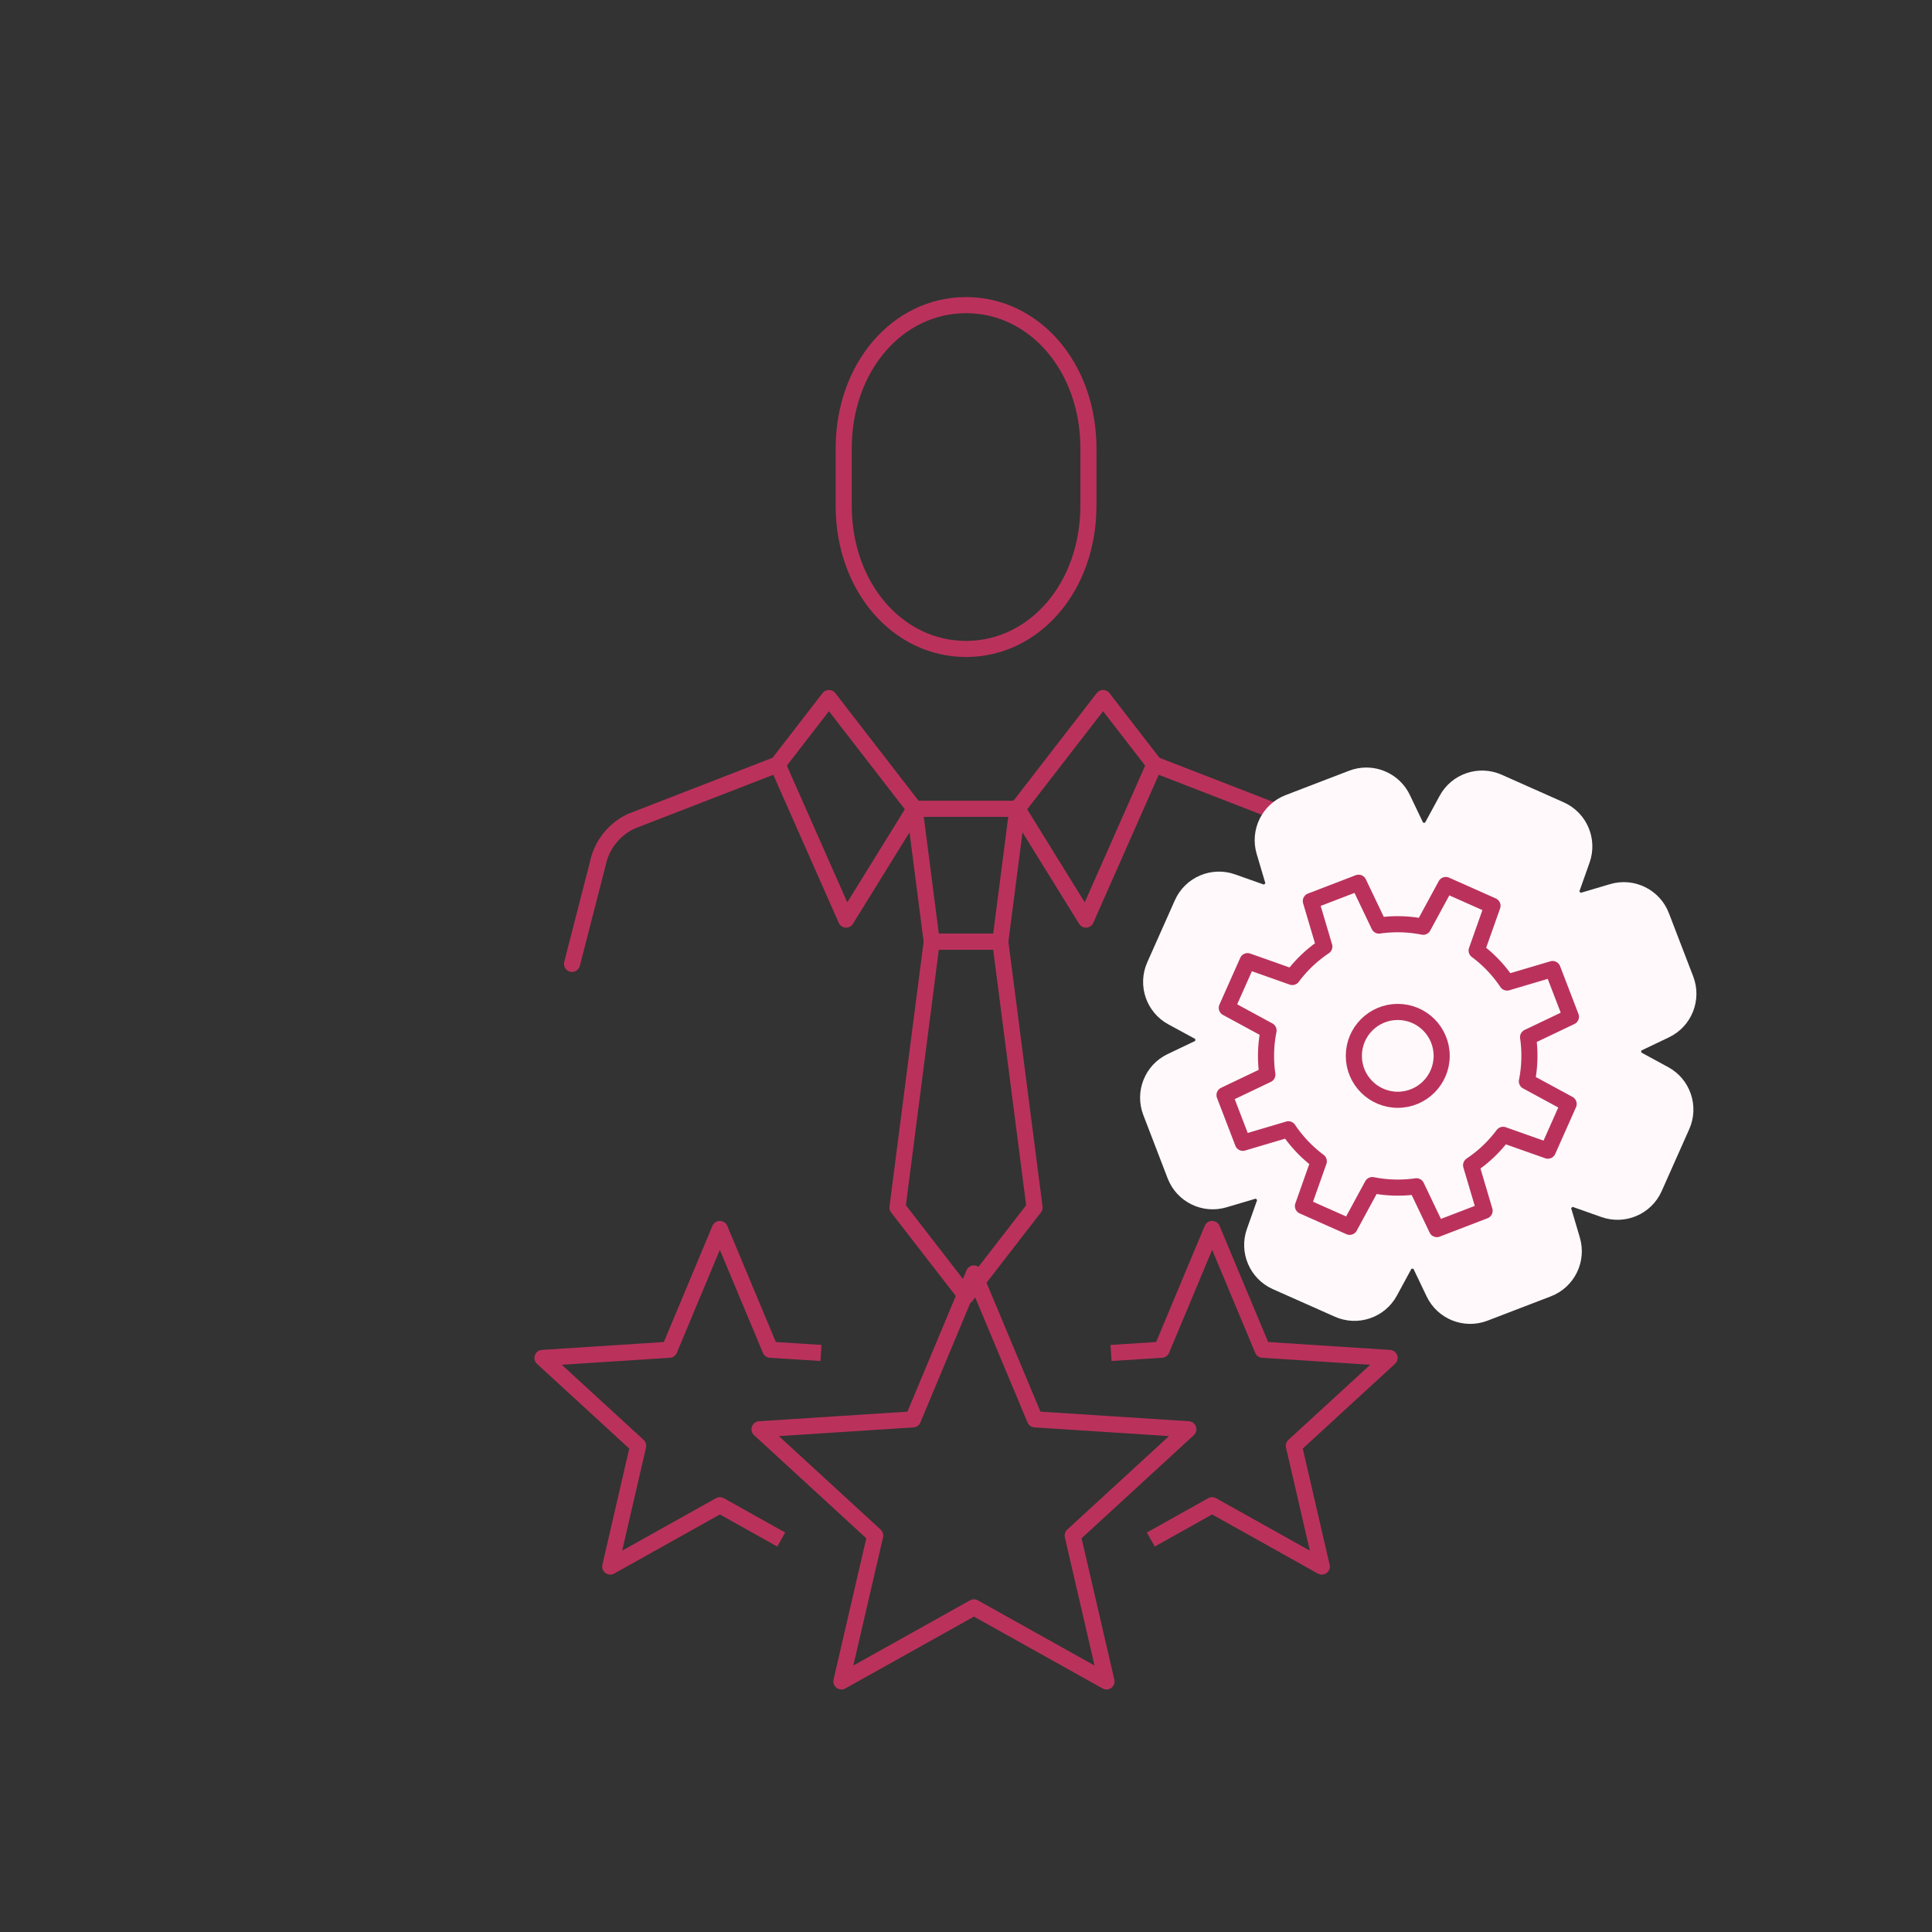 <svg xmlns="http://www.w3.org/2000/svg" xmlns:xlink="http://www.w3.org/1999/xlink" width="120" height="120" viewBox="0 0 120 120">
  <rect x="0" y="0" width="120" height="120" fill="#333333" stroke="none"/>
  <defs>
    <clipPath id="clip-path">
      <rect id="長方形_4321" data-name="長方形 4321" width="120" height="120" transform="translate(495 1752.738)" fill="#fff" stroke="#707070" stroke-width="1" opacity="0"/>
    </clipPath>
  </defs>
  <g id="merit_img01" transform="translate(-495 -1752.738)" clip-path="url(#clip-path)">
    <g id="グループ_11169" data-name="グループ 11169">
      <g id="グループ_3742" data-name="グループ 3742" transform="translate(-766.687 -2354.363)">
        <path id="パス_14416" data-name="パス 14416" d="M346.321,113.256h-4.257L341,105h6.385Z" transform="translate(977.495 4052.337)" fill="none" stroke="#ba325c" stroke-linecap="round" stroke-linejoin="round" stroke-width="1" stroke-dasharray="1 0"/>
        <path id="パス_14417" data-name="パス 14417" d="M346.385,111h-4.257L340,127.511l4.257,5.5,4.257-5.5Z" transform="translate(977.431 4054.592)" fill="none" stroke="#ba325c" stroke-linecap="round" stroke-linejoin="round" stroke-width="1" stroke-dasharray="1 0"/>
        <path id="パス_14418" data-name="パス 14418" d="M347,106.88l5.321-6.88,3.192,4.128-4.257,9.632Z" transform="translate(977.88 4050.457)" fill="none" stroke="#ba325c" stroke-linecap="round" stroke-linejoin="round" stroke-width="1" stroke-dasharray="1 0"/>
        <path id="パス_14419" data-name="パス 14419" d="M355,103l9.054,3.513a3.739,3.739,0,0,1,2.111,2.647l1.6,6.223" transform="translate(978.393 4051.585)" fill="none" stroke="#ba325c" stroke-linecap="round" stroke-linejoin="round" stroke-width="1" stroke-dasharray="1 0"/>
        <path id="パス_14420" data-name="パス 14420" d="M333.77,103l-9.054,3.513a3.74,3.74,0,0,0-2.111,2.647l-1.6,6.223" transform="translate(976.212 4051.585)" fill="none" stroke="#ba325c" stroke-linecap="round" stroke-linejoin="round" stroke-width="1" stroke-dasharray="1 0"/>
        <path id="パス_14421" data-name="パス 14421" d="M341.513,106.88,336.192,100,333,104.128l4.257,9.632Z" transform="translate(976.982 4050.457)" fill="none" stroke="#ba325c" stroke-linecap="round" stroke-linejoin="round" stroke-width="1" stroke-dasharray="1 0"/>
        <path id="パス_16274" data-name="パス 16274" d="M254.6,189.355c4.242,0,7.6-3.844,7.6-8.9V176.9c0-5.054-3.354-8.9-7.6-8.9s-7.6,3.844-7.6,8.9v3.559C247,185.511,250.354,189.355,254.6,189.355Z" transform="translate(1067.091 3958.053)" fill="none" stroke="#ba325c" stroke-linecap="round" stroke-linejoin="round" stroke-miterlimit="10" stroke-width="1" stroke-dasharray="1 0"/>
      </g>
      <g id="パス_16464" data-name="パス 16464" transform="translate(305.641 1540.24)" fill="#fff9fb" stroke-linejoin="round">
        <path d="M 279.92 293.624 L 279.323 292.373 L 278.089 289.79 C 277.879 289.801 277.669 289.806 277.459 289.806 C 277.03 289.806 276.599 289.784 276.17 289.739 L 274.804 292.255 L 274.142 293.474 L 272.876 292.91 L 269.026 291.197 L 267.759 290.633 L 268.222 289.326 L 269.177 286.627 C 268.7 286.198 268.258 285.733 267.854 285.236 L 265.11 286.049 L 263.78 286.443 L 263.283 285.149 L 261.772 281.215 L 261.274 279.921 L 262.526 279.323 L 265.109 278.091 C 265.076 277.451 265.093 276.81 265.16 276.171 L 262.644 274.805 L 261.425 274.143 L 261.989 272.877 L 263.701 269.026 L 264.265 267.759 L 265.572 268.222 L 268.272 269.177 C 268.701 268.699 269.166 268.257 269.664 267.853 L 268.851 265.11 L 268.457 263.78 L 269.751 263.283 L 273.685 261.772 L 274.979 261.275 L 275.577 262.526 L 276.81 265.109 C 277.019 265.098 277.229 265.093 277.438 265.093 C 277.868 265.093 278.299 265.116 278.729 265.161 L 280.095 262.644 L 280.757 261.425 L 282.023 261.989 L 285.873 263.701 L 287.14 264.265 L 286.677 265.572 L 285.722 268.272 C 286.2 268.702 286.643 269.167 287.046 269.664 L 289.789 268.851 L 291.119 268.457 L 291.616 269.751 L 293.127 273.685 L 293.625 274.979 L 292.373 275.577 L 289.79 276.809 C 289.823 277.449 289.806 278.09 289.738 278.729 L 292.255 280.095 L 293.474 280.756 L 292.91 282.023 L 291.198 285.873 L 290.634 287.139 L 289.327 286.677 L 286.626 285.722 C 286.197 286.201 285.732 286.643 285.235 287.046 L 286.048 289.789 L 286.442 291.118 L 285.148 291.616 L 281.214 293.127 L 279.92 293.624 Z" stroke="none"/>
        <path d="M 274.223 263.172 L 270.289 264.683 L 271.401 268.434 C 270.369 269.125 269.484 269.976 268.762 270.942 L 265.072 269.636 L 263.359 273.486 L 266.799 275.354 C 266.566 276.536 266.525 277.763 266.703 278.992 L 263.172 280.677 L 264.683 284.611 L 268.434 283.499 C 269.125 284.53 269.976 285.415 270.942 286.137 L 269.636 289.827 L 273.485 291.54 L 275.353 288.099 C 276.535 288.334 277.762 288.373 278.991 288.197 L 280.676 291.727 L 284.61 290.215 L 283.498 286.465 C 284.53 285.775 285.414 284.922 286.136 283.958 L 289.827 285.263 L 291.54 281.413 L 288.099 279.546 C 288.333 278.364 288.374 277.137 288.196 275.908 L 291.727 274.223 L 290.216 270.289 L 286.465 271.401 C 285.775 270.369 284.923 269.485 283.957 268.763 L 285.263 265.072 L 281.414 263.359 L 279.546 266.8 C 278.363 266.566 277.137 266.525 275.908 266.703 L 274.223 263.172 M 274.222 260.171 C 275.348 260.171 276.419 260.808 276.93 261.88 L 277.75 263.596 C 277.79 263.597 277.83 263.598 277.87 263.6 L 278.777 261.928 C 279.523 260.552 281.203 259.982 282.633 260.618 L 286.483 262.331 C 287.913 262.967 288.614 264.597 288.091 266.073 L 287.457 267.865 C 287.485 267.894 287.513 267.923 287.541 267.953 L 289.363 267.413 C 290.864 266.968 292.455 267.752 293.016 269.213 L 294.528 273.147 C 295.089 274.608 294.432 276.256 293.019 276.93 L 291.303 277.749 C 291.302 277.789 291.301 277.83 291.3 277.87 L 292.971 278.777 C 294.347 279.523 294.917 281.203 294.281 282.633 L 292.568 286.482 C 291.932 287.912 290.303 288.613 288.827 288.091 L 287.034 287.457 C 287.005 287.485 286.975 287.513 286.946 287.54 L 287.486 289.363 C 287.931 290.864 287.147 292.454 285.686 293.016 L 281.752 294.527 C 280.291 295.089 278.643 294.432 277.969 293.019 L 277.149 291.303 C 277.109 291.302 277.069 291.301 277.029 291.3 L 276.122 292.971 C 275.375 294.347 273.696 294.917 272.266 294.28 L 268.416 292.568 C 266.986 291.931 266.286 290.302 266.808 288.826 L 267.442 287.034 C 267.414 287.005 267.387 286.976 267.359 286.947 L 265.536 287.487 C 264.035 287.932 262.444 287.148 261.883 285.687 L 260.372 281.753 C 259.81 280.292 260.467 278.644 261.88 277.97 L 263.596 277.151 C 263.597 277.11 263.598 277.07 263.599 277.03 L 261.928 276.123 C 260.552 275.376 259.982 273.697 260.618 272.267 L 262.331 268.417 C 262.967 266.986 264.597 266.285 266.073 266.808 L 267.865 267.442 C 267.894 267.414 267.924 267.386 267.953 267.358 L 267.413 265.536 C 266.968 264.035 267.752 262.444 269.213 261.883 L 273.147 260.372 C 273.5 260.236 273.864 260.171 274.222 260.171 Z" stroke="none" fill="#fff9fb"/>
      </g>
      <g id="グループ_10085" data-name="グループ 10085" transform="translate(-388.177 754.229)">
        <ellipse id="楕円形_336" data-name="楕円形 336" cx="2.728" cy="2.728" rx="2.728" ry="2.728" transform="translate(967.266 1061.362)" fill="none" stroke="#ba325c" stroke-miterlimit="10" stroke-width="1"/>
        <path id="パス_16464-2" data-name="パス 16464" d="M284.685,271.5l-1.139-2.964-2.826.838a8.11,8.11,0,0,0-1.89-1.987l.984-2.781-2.9-1.29-1.407,2.593a8.12,8.12,0,0,0-2.741-.074l-1.27-2.66-2.964,1.139.838,2.826a8.13,8.13,0,0,0-1.988,1.89l-2.78-.984-1.29,2.9,2.592,1.407a8.142,8.142,0,0,0-.073,2.741l-2.66,1.27,1.139,2.964,2.826-.838a8.142,8.142,0,0,0,1.89,1.987l-.984,2.78,2.9,1.29,1.407-2.592a8.141,8.141,0,0,0,2.741.074l1.27,2.659,2.964-1.139-.838-2.826a8.124,8.124,0,0,0,1.987-1.889l2.781.983,1.29-2.9-2.593-1.407a8.117,8.117,0,0,0,.074-2.741Z" transform="translate(696.064 790.162)" fill="none" stroke="#ba325c" stroke-linejoin="round" stroke-width="1"/>
      </g>
      <path id="パス_14384" data-name="パス 14384" d="M26.288,23.9l3.791,9.063,9.528.615-7.184,6.6,2.1,9.063-8.233-4.6-8.233,4.6,2.1-9.062-7.184-6.6,9.528-.615Z" transform="translate(529.203 1807.934)" fill="none" stroke="#ba325c" stroke-linejoin="round" stroke-width="1"/>
      <path id="パス_14385" data-name="パス 14385" d="M31.151,29.3l3.143-.2,3.137-7.5,3.137,7.5,7.882.509-5.944,5.457,1.735,7.5-6.811-3.809-3.809,2.132" transform="translate(532.857 1807.473)" fill="none" stroke="#ba325c" stroke-linejoin="round" stroke-width="1"/>
      <path id="パス_14386" data-name="パス 14386" d="M19.045,29.3,15.9,29.1l-3.136-7.5L9.629,29.1l-7.883.509,5.944,5.457-1.734,7.5,6.811-3.809,3.809,2.132" transform="translate(526.947 1807.473)" fill="none" stroke="#ba325c" stroke-linejoin="round" stroke-width="1"/>
    </g>
  </g>
</svg>
